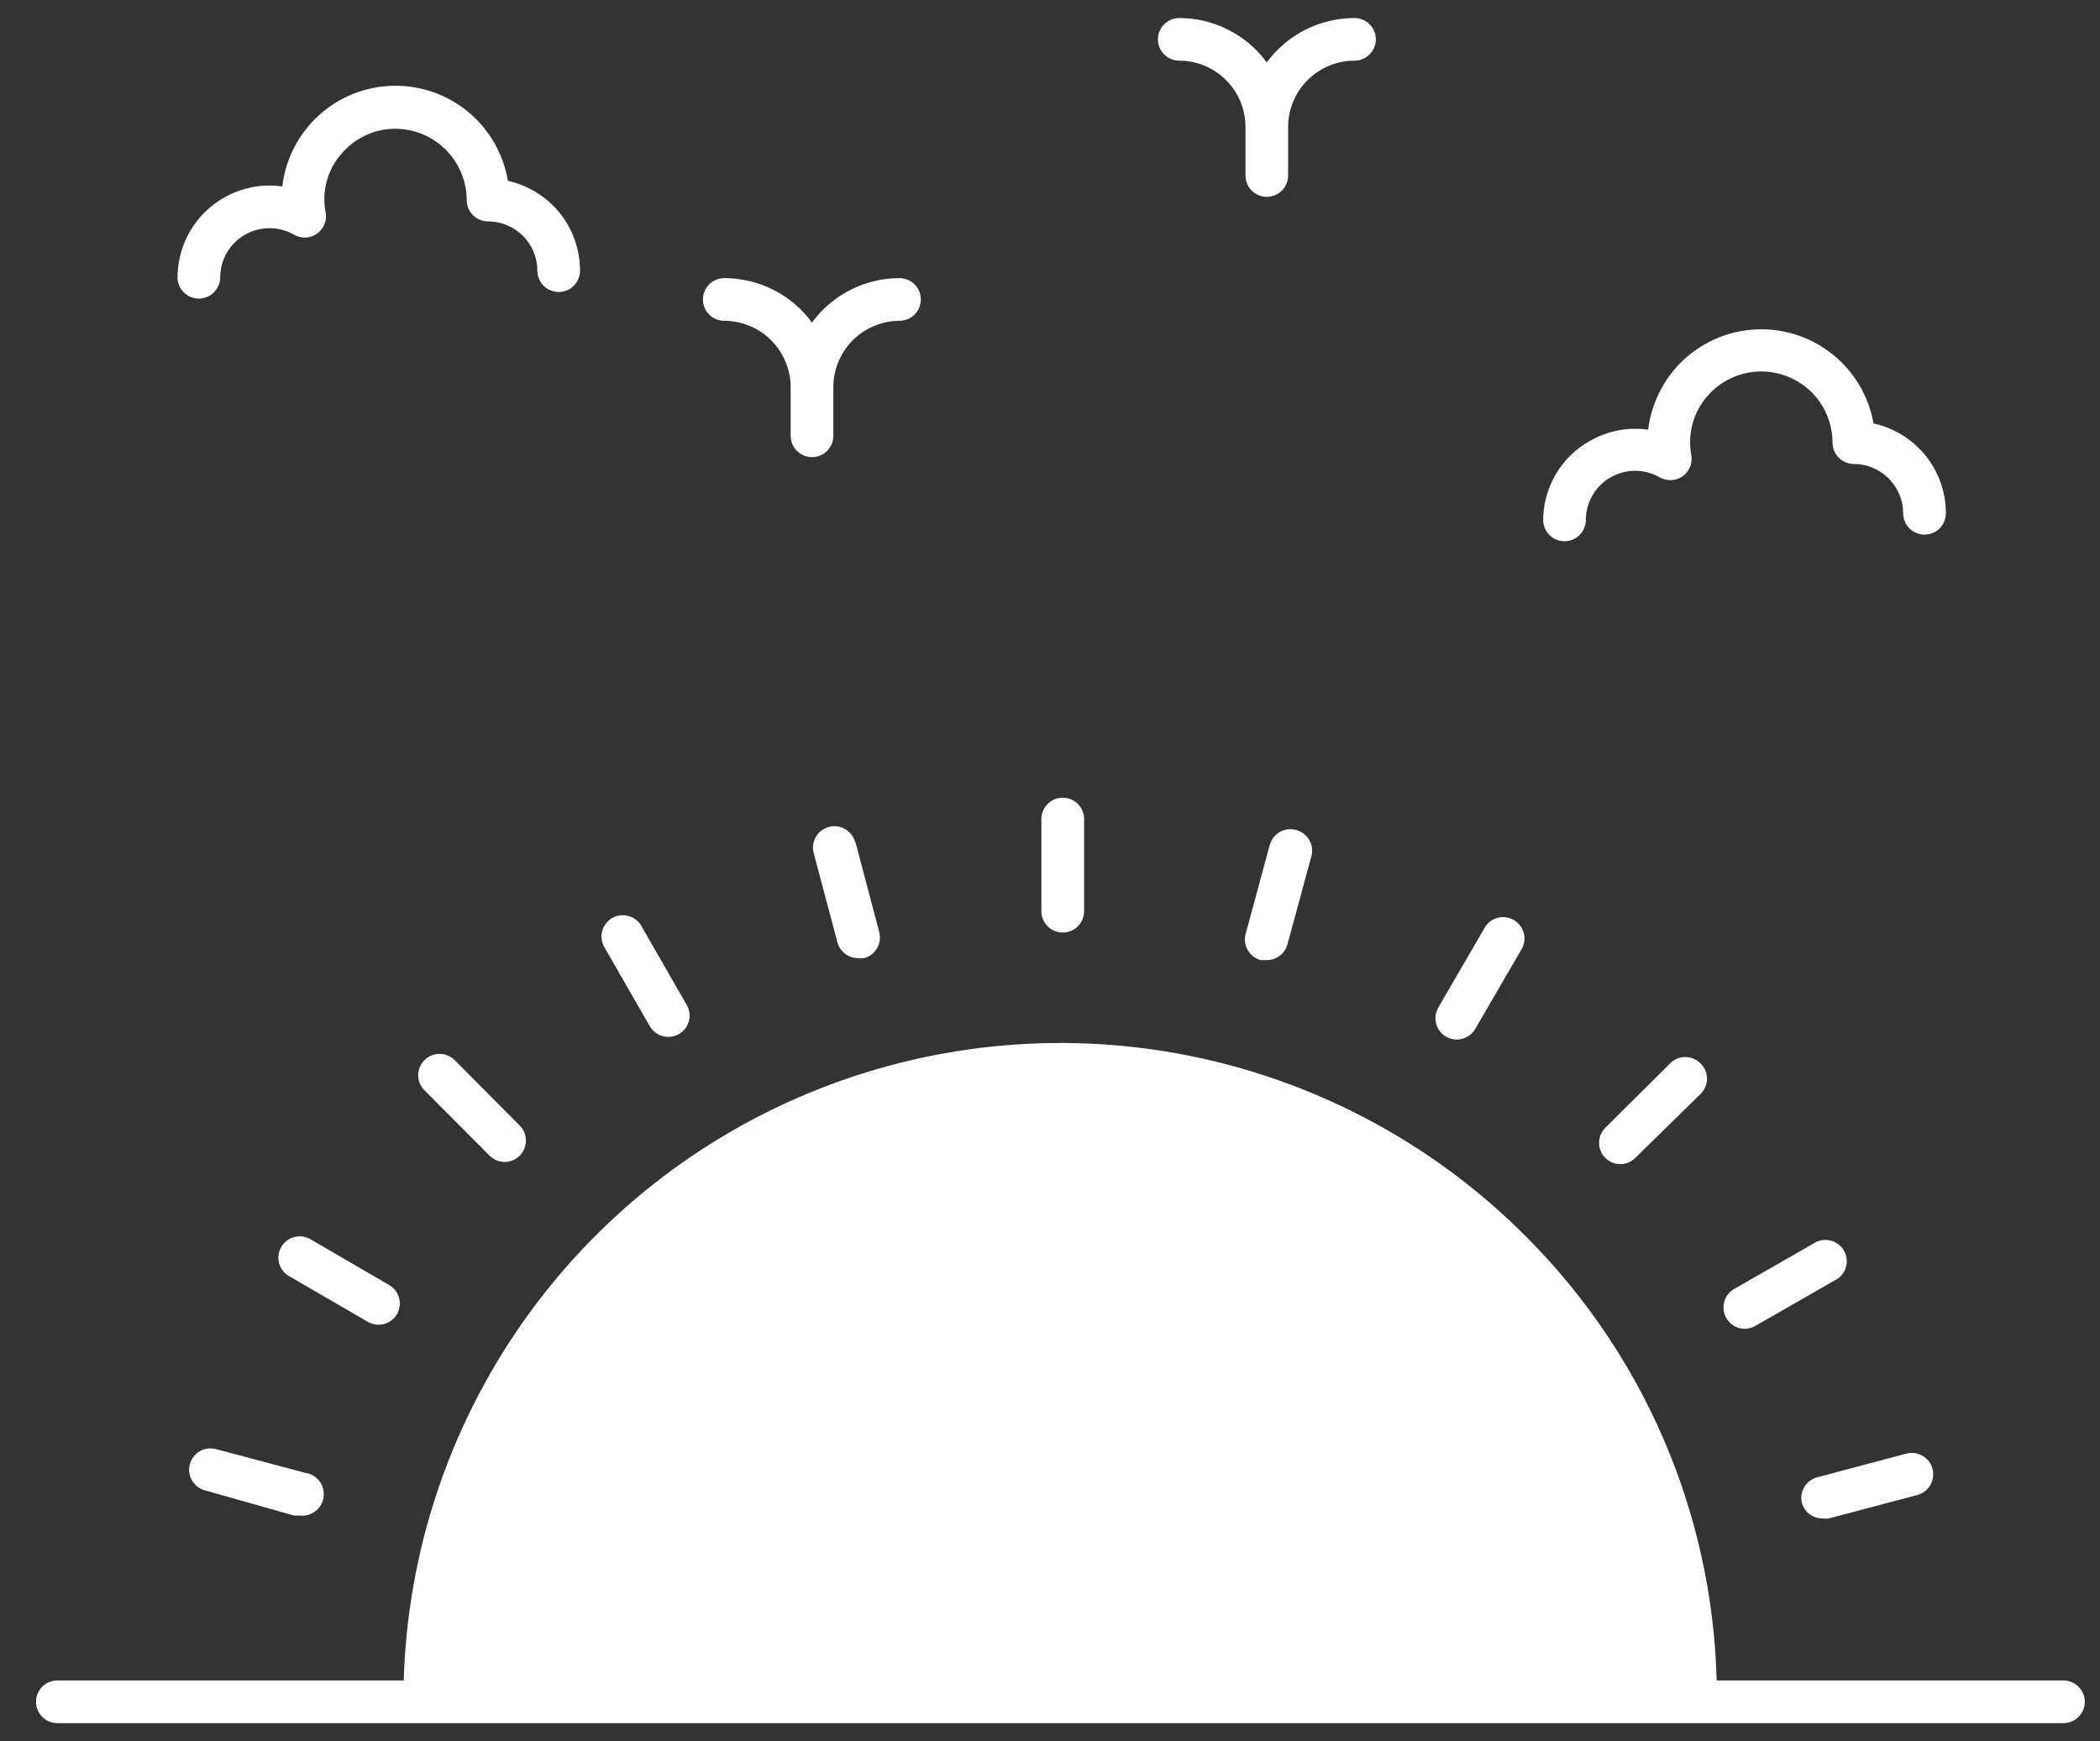 <svg width="41" height="34" viewBox="0 0 41 34" fill="none" xmlns="http://www.w3.org/2000/svg">
<rect x="0" y="0" width="41" height="34" fill="#333333" stroke="none"/>
<path d="M11.791 18.481C11.741 18.386 11.73 18.275 11.76 18.172C11.79 18.069 11.858 17.981 11.951 17.927C12.044 17.874 12.155 17.858 12.259 17.883C12.364 17.909 12.454 17.974 12.512 18.065L13.407 19.623C13.435 19.671 13.453 19.723 13.46 19.777C13.467 19.832 13.463 19.887 13.449 19.94C13.435 19.994 13.41 20.043 13.377 20.087C13.343 20.13 13.301 20.166 13.253 20.194C13.191 20.229 13.121 20.248 13.049 20.248C12.976 20.248 12.903 20.229 12.84 20.192C12.776 20.156 12.723 20.103 12.687 20.04L11.791 18.481Z" fill="white"/>
<path d="M13.724 5.848C13.724 5.737 13.768 5.631 13.846 5.553C13.924 5.475 14.03 5.431 14.141 5.431C14.474 5.431 14.803 5.509 15.101 5.66C15.398 5.81 15.656 6.029 15.853 6.298C16.05 6.029 16.307 5.811 16.604 5.661C16.901 5.51 17.229 5.431 17.562 5.431C17.672 5.431 17.778 5.475 17.856 5.553C17.934 5.631 17.978 5.737 17.978 5.848C17.978 5.958 17.934 6.064 17.856 6.142C17.778 6.221 17.672 6.264 17.562 6.264C17.219 6.266 16.89 6.403 16.648 6.646C16.406 6.888 16.27 7.217 16.27 7.56V8.51C16.27 8.621 16.226 8.727 16.148 8.805C16.07 8.883 15.964 8.927 15.853 8.927C15.743 8.927 15.637 8.883 15.559 8.805C15.48 8.727 15.437 8.621 15.437 8.51V7.56C15.435 7.217 15.299 6.888 15.056 6.645C14.813 6.402 14.484 6.266 14.141 6.264C14.086 6.264 14.032 6.254 13.981 6.233C13.931 6.212 13.885 6.181 13.846 6.142C13.807 6.104 13.777 6.058 13.756 6.007C13.735 5.957 13.724 5.903 13.724 5.848Z" fill="white"/>
<path d="M7.187 25.815L5.628 24.91C5.537 24.853 5.473 24.762 5.447 24.658C5.421 24.553 5.437 24.443 5.491 24.35C5.545 24.257 5.632 24.189 5.736 24.159C5.839 24.129 5.95 24.14 6.045 24.19L7.599 25.094C7.646 25.121 7.688 25.158 7.721 25.202C7.754 25.245 7.779 25.295 7.793 25.348C7.806 25.401 7.81 25.456 7.802 25.511C7.795 25.565 7.777 25.617 7.749 25.665C7.712 25.727 7.66 25.778 7.597 25.814C7.534 25.85 7.463 25.869 7.391 25.869C7.319 25.869 7.249 25.85 7.187 25.815Z" fill="white"/>
<path d="M16.707 16.46L17.166 18.202C17.194 18.309 17.178 18.422 17.123 18.517C17.067 18.613 16.976 18.682 16.87 18.71C16.835 18.716 16.8 18.716 16.766 18.71C16.671 18.713 16.578 18.684 16.503 18.627C16.427 18.57 16.373 18.489 16.349 18.398L15.887 16.66C15.872 16.607 15.869 16.552 15.876 16.497C15.883 16.443 15.901 16.39 15.928 16.343C15.956 16.295 15.992 16.253 16.036 16.22C16.08 16.187 16.129 16.162 16.182 16.148C16.235 16.134 16.291 16.13 16.345 16.137C16.4 16.144 16.452 16.162 16.5 16.19C16.547 16.217 16.589 16.254 16.623 16.297C16.656 16.341 16.681 16.391 16.695 16.444L16.707 16.46Z" fill="white"/>
<path d="M10.145 21.977C10.184 22.016 10.215 22.062 10.236 22.113C10.257 22.163 10.268 22.218 10.268 22.273C10.268 22.328 10.257 22.382 10.236 22.433C10.215 22.484 10.184 22.53 10.145 22.569C10.106 22.607 10.06 22.638 10.009 22.659C9.958 22.679 9.904 22.69 9.849 22.69C9.739 22.688 9.634 22.643 9.557 22.565L8.287 21.29C8.209 21.212 8.165 21.106 8.165 20.996C8.165 20.886 8.209 20.78 8.287 20.702C8.325 20.663 8.371 20.632 8.422 20.611C8.473 20.59 8.527 20.579 8.582 20.579C8.637 20.579 8.692 20.59 8.743 20.611C8.793 20.632 8.839 20.663 8.878 20.702L10.145 21.977Z" fill="white"/>
<path d="M3.466 5.423C3.466 5.166 3.521 4.912 3.627 4.677C3.734 4.443 3.889 4.235 4.083 4.066C4.277 3.897 4.505 3.771 4.751 3.698C4.997 3.624 5.257 3.604 5.512 3.64C5.574 3.108 5.826 2.616 6.222 2.255C6.618 1.894 7.131 1.688 7.667 1.675C8.202 1.662 8.725 1.842 9.138 2.183C9.551 2.524 9.827 3.003 9.916 3.531C10.315 3.62 10.672 3.842 10.929 4.16C11.185 4.479 11.324 4.876 11.324 5.285C11.324 5.396 11.28 5.502 11.202 5.58C11.124 5.658 11.018 5.702 10.907 5.702C10.797 5.702 10.691 5.658 10.613 5.58C10.535 5.502 10.491 5.396 10.491 5.285C10.491 5.03 10.389 4.785 10.209 4.605C10.028 4.424 9.783 4.323 9.528 4.323C9.418 4.323 9.312 4.279 9.234 4.201C9.155 4.123 9.112 4.017 9.112 3.906C9.11 3.537 8.963 3.184 8.703 2.923C8.442 2.663 8.089 2.516 7.72 2.515C7.516 2.514 7.314 2.559 7.13 2.646C6.945 2.734 6.782 2.861 6.653 3.019C6.522 3.172 6.428 3.353 6.377 3.547C6.325 3.742 6.319 3.946 6.357 4.144C6.372 4.222 6.365 4.304 6.335 4.378C6.305 4.453 6.254 4.517 6.188 4.563C6.123 4.609 6.045 4.635 5.965 4.639C5.885 4.642 5.806 4.622 5.737 4.581C5.59 4.498 5.425 4.455 5.257 4.456C5.089 4.457 4.924 4.501 4.779 4.586C4.633 4.67 4.513 4.791 4.428 4.936C4.344 5.082 4.3 5.247 4.299 5.415C4.299 5.525 4.255 5.631 4.177 5.709C4.099 5.787 3.993 5.831 3.882 5.831C3.772 5.831 3.666 5.787 3.588 5.709C3.51 5.631 3.466 5.525 3.466 5.415V5.423Z" fill="white"/>
<path d="M20.332 17.794V15.994C20.332 15.883 20.376 15.777 20.454 15.699C20.533 15.621 20.639 15.577 20.749 15.577C20.86 15.577 20.966 15.621 21.044 15.699C21.122 15.777 21.166 15.883 21.166 15.994V17.794C21.166 17.904 21.122 18.01 21.044 18.088C20.966 18.166 20.86 18.21 20.749 18.21C20.639 18.21 20.533 18.166 20.454 18.088C20.376 18.01 20.332 17.904 20.332 17.794Z" fill="white"/>
<path d="M22.607 0.769C22.607 0.658 22.651 0.552 22.73 0.474C22.808 0.396 22.914 0.352 23.024 0.352C23.357 0.352 23.685 0.431 23.982 0.582C24.279 0.732 24.536 0.95 24.732 1.219C24.93 0.95 25.188 0.731 25.485 0.581C25.783 0.43 26.111 0.352 26.445 0.352C26.555 0.352 26.661 0.396 26.739 0.474C26.818 0.552 26.862 0.658 26.862 0.769C26.862 0.879 26.818 0.985 26.739 1.063C26.661 1.141 26.555 1.185 26.445 1.185C26.102 1.185 25.773 1.321 25.53 1.563C25.287 1.806 25.15 2.134 25.149 2.477V3.427C25.149 3.538 25.105 3.644 25.027 3.722C24.949 3.8 24.843 3.844 24.732 3.844C24.622 3.844 24.516 3.8 24.438 3.722C24.36 3.644 24.316 3.538 24.316 3.427V2.477C24.316 2.134 24.18 1.806 23.937 1.564C23.695 1.321 23.367 1.185 23.024 1.185C22.914 1.185 22.808 1.141 22.73 1.063C22.651 0.985 22.607 0.879 22.607 0.769Z" fill="white"/>
<path d="M5.957 28.76C6.068 28.775 6.168 28.834 6.236 28.922C6.303 29.011 6.333 29.123 6.318 29.233C6.303 29.344 6.245 29.444 6.156 29.511C6.067 29.579 5.955 29.609 5.845 29.594H5.737L3.999 29.102C3.892 29.073 3.802 29.002 3.747 28.906C3.692 28.81 3.678 28.696 3.707 28.59C3.737 28.483 3.807 28.392 3.903 28.337C3.999 28.283 4.113 28.269 4.22 28.298L5.957 28.76Z" fill="white"/>
<path d="M35.182 29.356C35.154 29.25 35.17 29.136 35.225 29.041C35.281 28.946 35.372 28.876 35.478 28.848L37.22 28.385C37.327 28.357 37.441 28.373 37.537 28.429C37.633 28.485 37.702 28.576 37.73 28.683C37.758 28.791 37.743 28.904 37.687 29C37.631 29.096 37.54 29.166 37.432 29.194L35.703 29.652C35.667 29.658 35.631 29.658 35.595 29.652C35.503 29.655 35.413 29.628 35.339 29.574C35.264 29.521 35.209 29.444 35.182 29.356Z" fill="white"/>
<path d="M25.607 16.706L25.137 18.439C25.112 18.53 25.058 18.61 24.982 18.666C24.906 18.722 24.814 18.751 24.72 18.748H24.612C24.559 18.733 24.509 18.709 24.466 18.675C24.423 18.641 24.387 18.6 24.36 18.552C24.332 18.505 24.315 18.452 24.308 18.398C24.301 18.343 24.305 18.288 24.32 18.235L24.791 16.498C24.82 16.392 24.89 16.302 24.985 16.247C25.08 16.193 25.193 16.178 25.299 16.206C25.406 16.232 25.498 16.299 25.556 16.393C25.614 16.486 25.632 16.599 25.607 16.706Z" fill="white"/>
<path d="M40.703 33.231C40.703 33.342 40.659 33.448 40.581 33.526C40.503 33.604 40.397 33.648 40.287 33.648H1.12C1.009 33.648 0.903 33.604 0.825 33.526C0.747 33.448 0.703 33.342 0.703 33.231C0.703 33.121 0.747 33.015 0.825 32.937C0.903 32.858 1.009 32.815 1.12 32.815H7.882C7.956 30.308 8.763 27.879 10.203 25.826C11.643 23.774 13.653 22.188 15.985 21.266C18.317 20.344 20.867 20.125 23.322 20.637C25.776 21.15 28.027 22.37 29.795 24.148C32.1 26.453 33.432 29.555 33.516 32.815H40.287C40.397 32.815 40.503 32.858 40.581 32.937C40.659 33.015 40.703 33.121 40.703 33.231Z" fill="white"/>
<path d="M28.082 19.673L28.987 18.115C29.042 18.02 29.133 17.951 29.239 17.923C29.345 17.895 29.458 17.91 29.553 17.965C29.601 17.992 29.643 18.028 29.677 18.072C29.71 18.115 29.735 18.165 29.749 18.218C29.764 18.271 29.767 18.326 29.76 18.381C29.753 18.435 29.735 18.488 29.707 18.535L28.803 20.09C28.776 20.137 28.74 20.179 28.696 20.213C28.653 20.246 28.603 20.271 28.55 20.285C28.497 20.3 28.442 20.303 28.387 20.296C28.332 20.289 28.28 20.271 28.232 20.244C28.185 20.216 28.144 20.18 28.11 20.136C28.077 20.092 28.053 20.043 28.039 19.989C28.025 19.936 28.022 19.881 28.029 19.827C28.037 19.773 28.055 19.72 28.082 19.673Z" fill="white"/>
<path d="M33.203 20.769C33.242 20.808 33.273 20.854 33.294 20.904C33.316 20.955 33.327 21.01 33.327 21.065C33.327 21.12 33.316 21.174 33.294 21.225C33.273 21.276 33.242 21.322 33.203 21.36L31.928 22.61C31.85 22.688 31.745 22.732 31.634 22.732C31.524 22.732 31.419 22.688 31.341 22.61C31.263 22.532 31.22 22.427 31.22 22.317C31.22 22.207 31.263 22.101 31.341 22.023L32.603 20.769C32.642 20.728 32.689 20.696 32.74 20.674C32.792 20.652 32.847 20.641 32.903 20.641C32.959 20.641 33.015 20.652 33.066 20.674C33.118 20.696 33.164 20.728 33.203 20.769Z" fill="white"/>
<path d="M30.128 10.173C30.127 9.856 30.21 9.545 30.369 9.271C30.527 8.997 30.757 8.77 31.032 8.615C31.379 8.414 31.782 8.335 32.178 8.39C32.231 7.966 32.403 7.565 32.674 7.235C32.945 6.908 33.304 6.666 33.709 6.536C34.113 6.407 34.546 6.396 34.956 6.504C35.367 6.613 35.738 6.837 36.025 7.15C36.313 7.462 36.505 7.851 36.578 8.269C36.978 8.356 37.337 8.578 37.594 8.897C37.851 9.216 37.991 9.613 37.991 10.023C37.991 10.133 37.947 10.239 37.869 10.318C37.791 10.396 37.685 10.44 37.574 10.44C37.464 10.44 37.358 10.396 37.279 10.318C37.201 10.239 37.157 10.133 37.157 10.023C37.156 9.768 37.055 9.524 36.874 9.343C36.694 9.163 36.45 9.061 36.195 9.06C36.084 9.06 35.978 9.016 35.9 8.938C35.822 8.86 35.778 8.754 35.778 8.644C35.778 8.358 35.69 8.079 35.525 7.844C35.36 7.61 35.128 7.433 34.858 7.336C34.589 7.239 34.297 7.227 34.021 7.302C33.745 7.378 33.499 7.536 33.316 7.756C33.187 7.91 33.093 8.091 33.042 8.286C32.991 8.48 32.983 8.683 33.02 8.881C33.035 8.96 33.027 9.041 32.997 9.116C32.967 9.19 32.916 9.254 32.851 9.3C32.785 9.347 32.708 9.373 32.628 9.376C32.548 9.379 32.468 9.359 32.399 9.319C32.253 9.236 32.088 9.193 31.92 9.193C31.752 9.194 31.587 9.239 31.441 9.323C31.296 9.407 31.175 9.528 31.091 9.674C31.007 9.819 30.962 9.984 30.962 10.152C30.962 10.262 30.918 10.368 30.84 10.447C30.762 10.525 30.655 10.569 30.545 10.569C30.434 10.569 30.328 10.525 30.25 10.447C30.172 10.368 30.128 10.262 30.128 10.152V10.173Z" fill="white"/>
<path d="M35.828 24.998L34.266 25.894C34.203 25.929 34.133 25.948 34.062 25.948C33.971 25.947 33.883 25.916 33.811 25.861C33.739 25.805 33.687 25.727 33.663 25.639C33.64 25.552 33.646 25.459 33.68 25.374C33.714 25.29 33.775 25.219 33.853 25.173L35.416 24.277C35.463 24.247 35.516 24.227 35.572 24.218C35.627 24.208 35.684 24.211 35.738 24.224C35.793 24.237 35.844 24.262 35.889 24.295C35.934 24.329 35.972 24.372 36 24.42C36.028 24.469 36.046 24.523 36.053 24.578C36.06 24.634 36.055 24.691 36.039 24.745C36.024 24.799 35.997 24.849 35.962 24.892C35.926 24.936 35.882 24.972 35.832 24.998H35.828Z" fill="white"/>
</svg>
